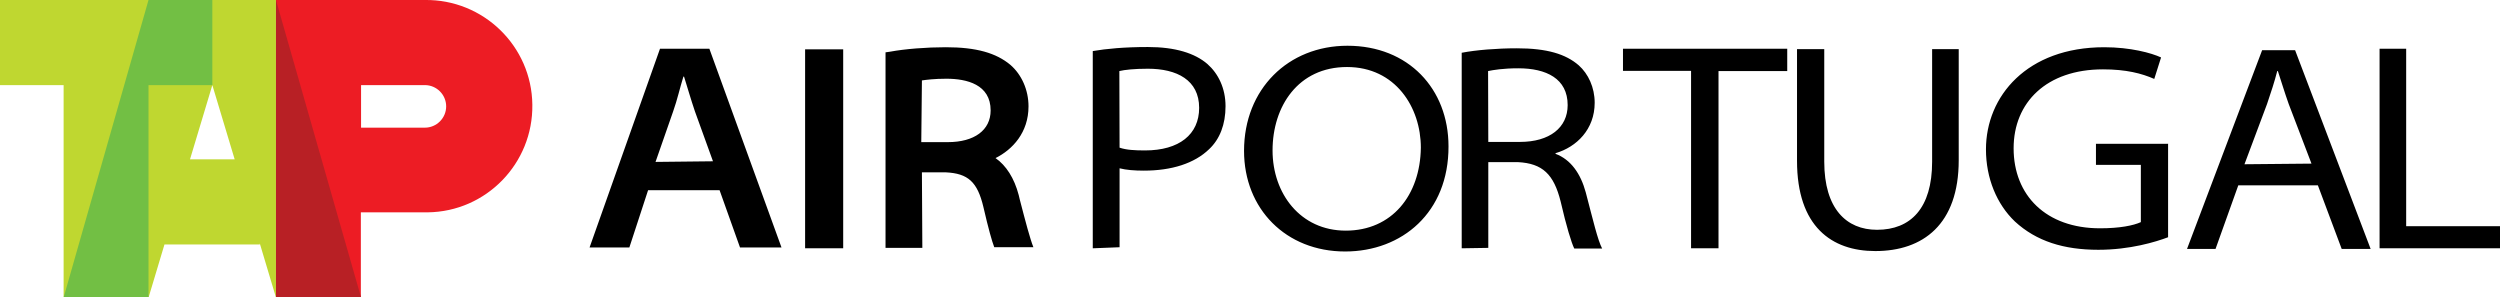 <svg version="1.1"
	 xmlns="http://www.w3.org/2000/svg" xmlns:xlink="http://www.w3.org/1999/xlink" x="0px" y="0px" viewBox="0 0 1175 139.8"
	 enable-background="new 0 0 1175 139.8" xml:space="preserve">
<path fill-rule="evenodd" clip-rule="evenodd" fill="#ED1C24" d="M169.7,40h30c5.5,0,10,4.5,10,10s-4.5,10-10,10h-30V40z M129.7,0
	h69.9c27.6-0.4,50.3,21.7,50.6,49.2c0.4,27.6-21.7,50.3-49.2,50.6c-0.5,0-0.9,0-1.4,0h-30v40h-39.9V0z"/>
<path fill="#BFD730" d="M89.3,74.9h21L99.8,40L89.3,74.9z M29.9,139.8V40H0V0h129.7v139.8l-7.6-25.4v0.5H77.3l-7.5,25L29.9,139.8z"
	/>
<polygon fill="#72BF44" points="29.9,139.8 69.8,139.8 69.8,40 99.8,40 99.8,0 69.8,0 "/>
<polygon fill="#B82025" points="129.7,139.8 169.7,139.8 129.7,0 "/>
<path d="M513.6,116.7V24c6.4-1.1,14.9-1.9,25.9-1.9c12.9,0,22.1,2.9,28,8c5.1,4.5,8.5,11.4,8.5,19.8c0,8.6-2.7,15.5-7.7,20.2
	c-6.9,6.7-17.6,10.1-30.7,10.1c-4.3,0-8.3-0.3-11.4-1.1v37.1L513.6,116.7z M526.2,69.4c3.2,1.1,7.2,1.3,12,1.3
	c16,0,25.4-7.5,25.4-20c0-13.1-10.5-18.4-24.1-18.4c-6.4,0-10.9,0.5-13.4,1.1L526.2,69.4z M632.2,118.2c-27.8,0-47.5-20-47.5-47.3
	c0-29.1,20.8-49.4,48.6-49.4c28.6,0,47.5,20.2,47.5,47.3C680.9,99.8,659,118.2,632.2,118.2z M632.5,108.4c21.7,0,35-16.6,35.3-39
	c0-19-12-37.9-34.7-37.9c-23,0-35,18.5-35,39.2C598.1,91,611.2,108.4,632.5,108.4z M687,116.7V24.8c6.7-1.3,16.6-2.1,25.9-2.1
	c14.2,0,23,2.7,29.1,8c4.5,4,7.5,10.4,7.5,17.6c0,12.5-8.5,20.8-18.4,23.7v0.3c7.2,2.7,11.8,9.3,14.2,18.1
	c3.5,13.3,5.6,22.4,7.7,26.4h-13.1c-1.3-2.6-3.7-10.4-6.4-22.1c-3.2-12.8-8.5-17.9-20.1-18.5h-13.9v40.3L687,116.7z M699.5,66.7
	h14.9c13.9,0,22.4-6.7,22.4-17.3c0-12.5-10.1-17.3-23.2-17.3c-7.2,0-11.8,0.8-14.2,1.3L699.5,66.7z M794.8,116.7h12.9V33.4H840V22.9
	h-77.2v10.4h32V116.7z M844.6,23.1v52.5c0,30.9,16.3,42.4,36.8,42.4c22.4,0,39.2-12.5,39.2-42.7V23.1h-12.5v52.9
	c0,21.9-10.1,32-25.9,32c-14.4,0-24.8-9.9-24.8-32V23.1L844.6,23.1z M1018.8,67.6h-33.7v9.9h21.1v26.9c-3.5,1.6-9.9,2.9-19.2,2.9
	c-25.4,0-40.6-15.5-40.6-37.6c0-21.6,15.5-37.1,42-37.1c10.9,0,18.2,1.9,24.1,4.5l3.2-10.1c-4.5-2.1-14.4-4.8-26.7-4.8
	c-36.3,0-55.6,23-55.6,48c0,13.6,5.1,25.8,13.6,33.9c10.1,9.3,23,13.3,39.2,13.3c14.9,0,27-3.7,32.8-5.9v-44L1018.8,67.6z
	 M1052,87.1l-10.7,29.9h-13.4l35.3-93.4h15.5l35.5,93.4h-13.6l-11.2-29.9H1052z M1054.9,77.2l31.5-0.3l-10.7-28
	c-2.1-5.9-3.5-10.7-5.1-15.5h-0.3c-1.3,5.1-2.9,9.9-4.8,15.5L1054.9,77.2z M1118.3,116.7h57.2v-10.4h-44.6V22.9h-12.5V116.7z
	 M378.4,116.7h17.9V23.2h-17.9V116.7z M304.6,89.4l-8.8,26.9h-18.7l33.1-93.4h23.2l33.9,93.4h-19.5l-9.6-26.9H304.6z M308.1,76.1
	l27-0.3l-8.5-23.5c-1.9-5.6-3.5-11.2-5.1-16.3h-0.3c-1.6,5.1-2.9,11-4.8,16.3L308.1,76.1z M444.8,37c9.6,0,20.8,2.7,20.8,14.9
	c0,9.3-7.7,14.9-20.1,14.9H433l0.3-29C435.4,37.5,439.1,37,444.8,37L444.8,37z M433.3,81h11.2c10.5,0.5,14.9,4.5,17.7,16.3
	c2.4,10.4,4,16,5.1,18.9h18.4c-1.6-4-3.7-12-6.4-22.4l-0.5-2.1c-2.1-8-5.9-13.9-10.9-17.4c8-4,15.5-12,15.5-24.3
	c0-7.7-3.2-14.9-8.5-19.5c-6.7-5.6-16-8.3-30.4-8.3c-9.1,0-19.2,0.8-26.2,2.1l-2.1,0.3v91.9h17.3L433.3,81z"/>
</svg>
